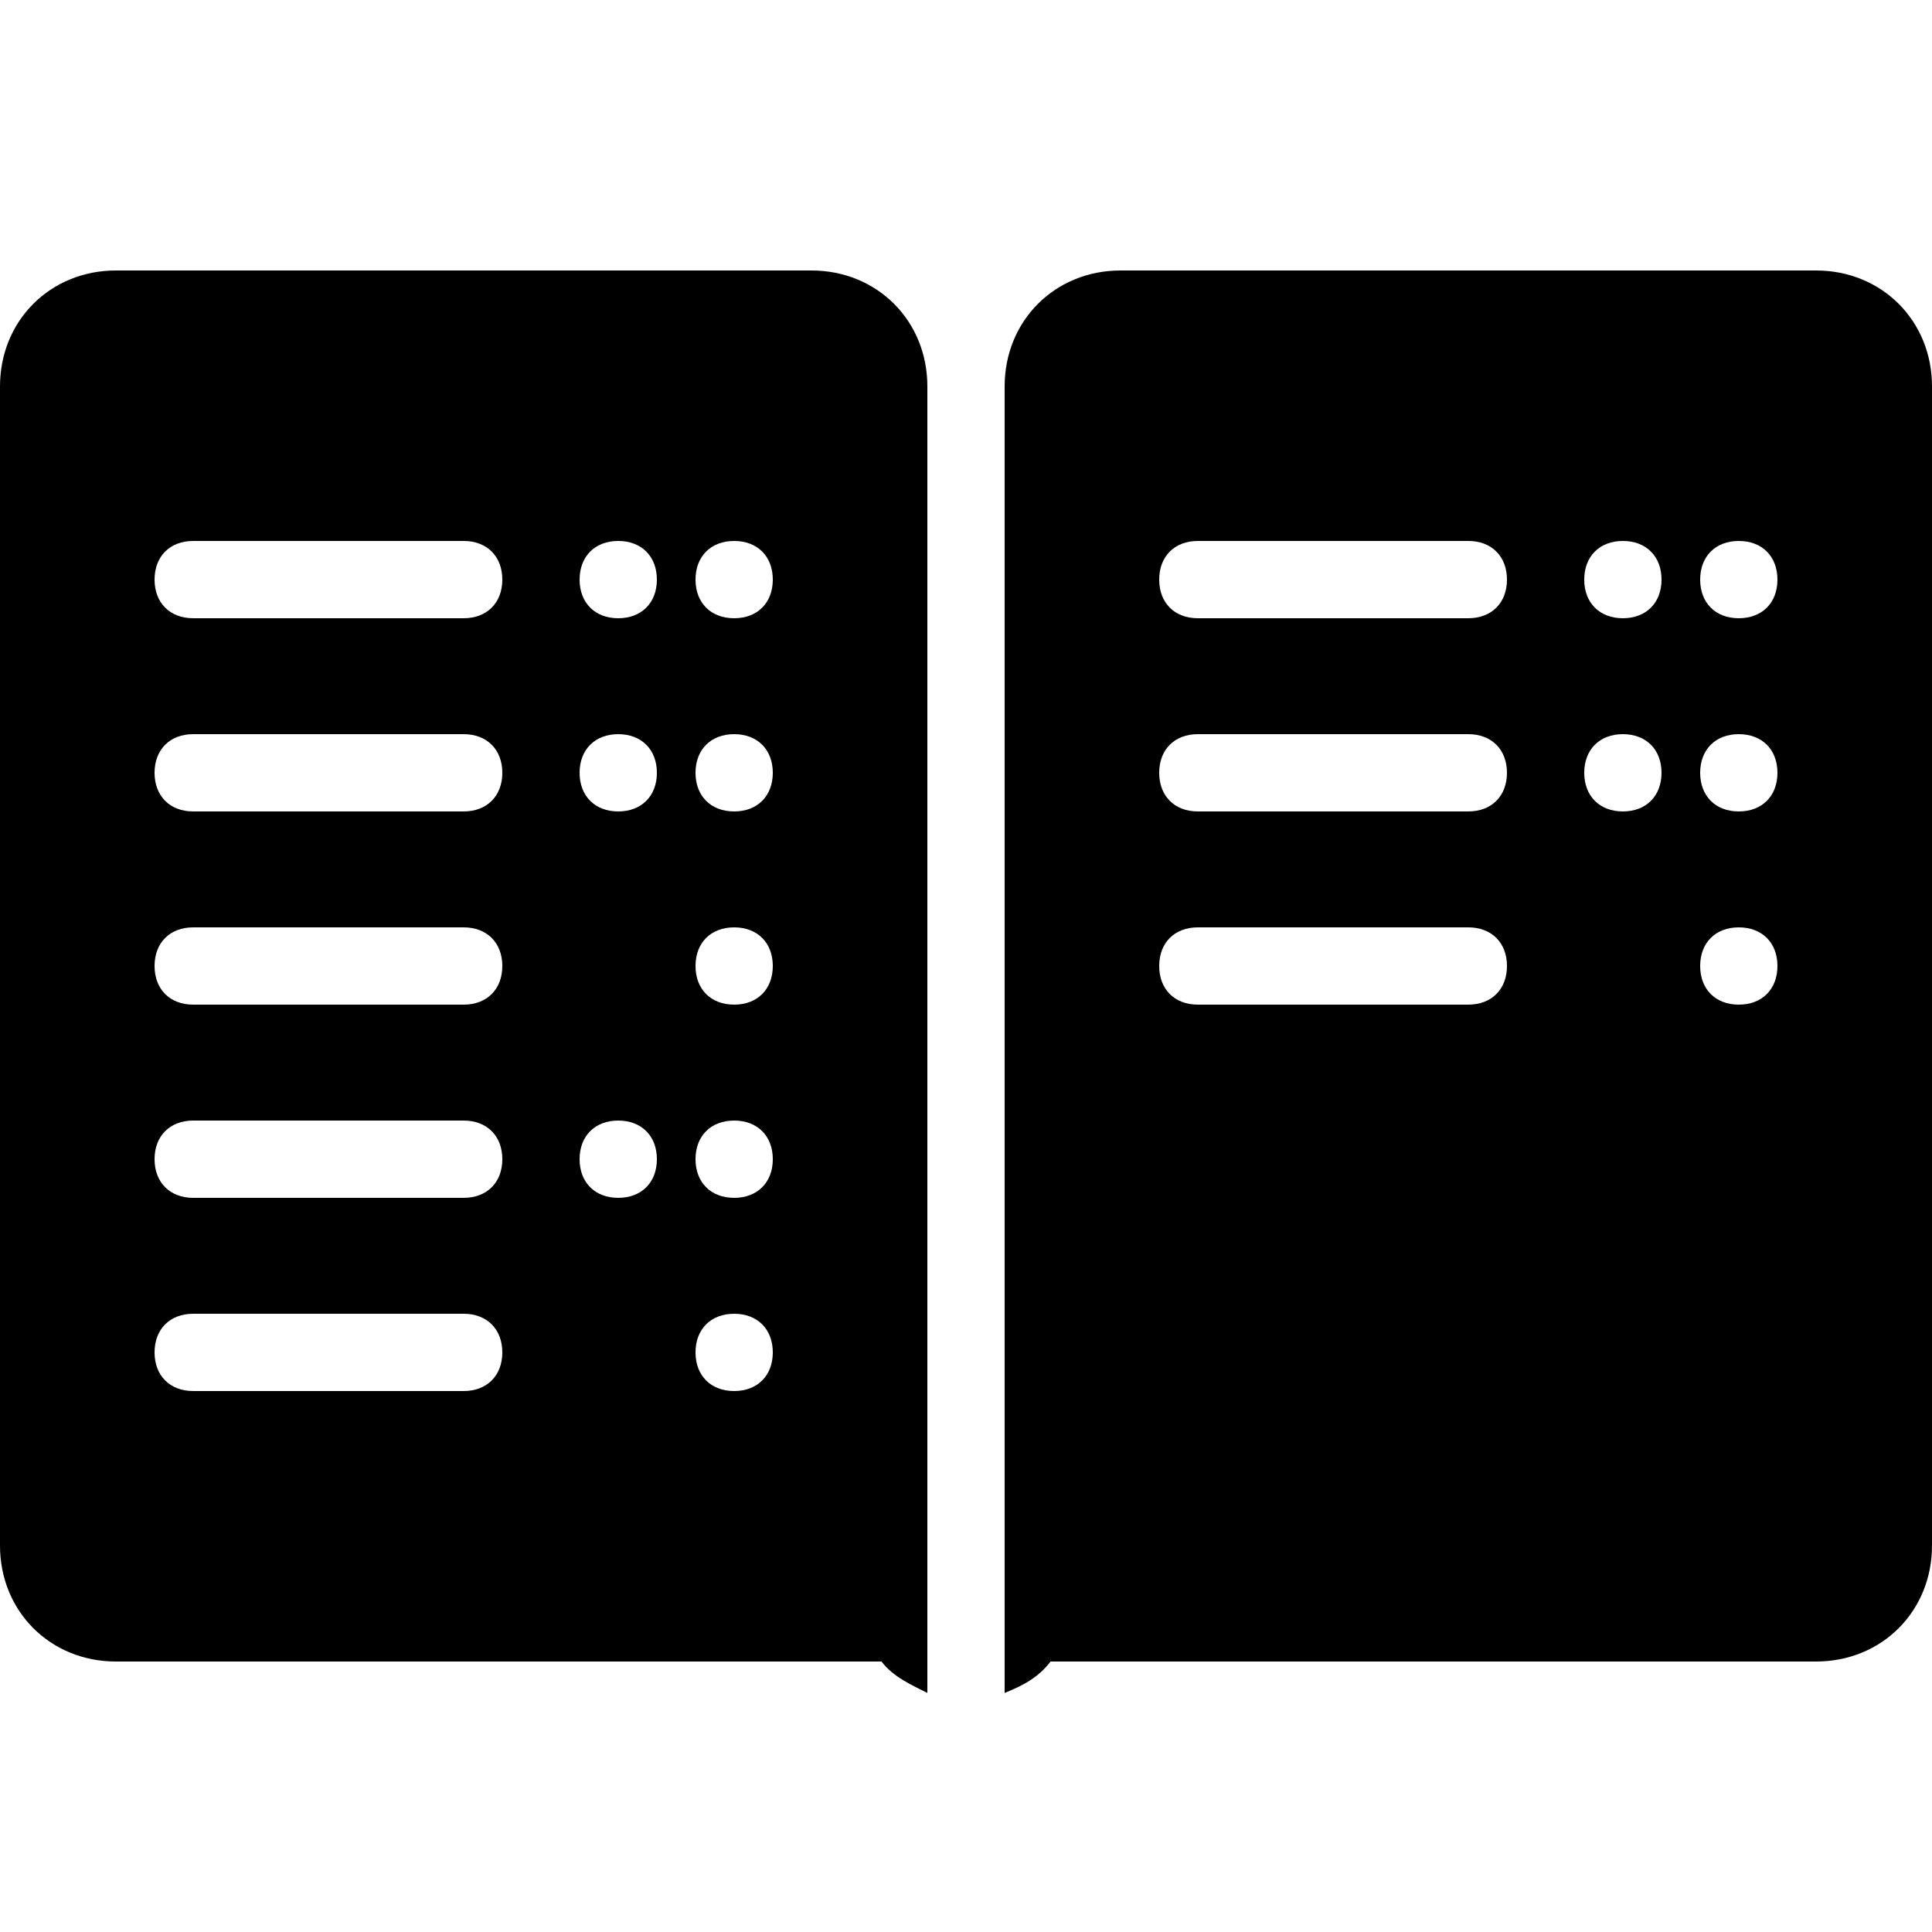 <svg xmlns="http://www.w3.org/2000/svg" viewBox="0 0 50 50"><path d="M3 7c-1.7 0-3 1.3-3 3v30c0 1.7 1.3 3 3 3h19.813c.3.398.789.613 1.187.813V10c0-1.7-1.3-3-3-3zm26 0c-1.7 0-3 1.3-3 3v33.813c.5-.2.887-.415 1.188-.813H47c1.7 0 3-1.3 3-3V10c0-1.7-1.3-3-3-3zM5 14h7c.602 0 1 .398 1 1s-.398 1-1 1H5c-.602 0-1-.398-1-1s.398-1 1-1zm11 0c.602 0 1 .398 1 1s-.398 1-1 1-1-.398-1-1 .398-1 1-1zm3 0c.602 0 1 .398 1 1s-.398 1-1 1-1-.398-1-1 .398-1 1-1zm12 0h7c.602 0 1 .398 1 1s-.398 1-1 1h-7c-.602 0-1-.398-1-1s.398-1 1-1zm11 0c.602 0 1 .398 1 1s-.398 1-1 1-1-.398-1-1 .398-1 1-1zm3 0c.602 0 1 .398 1 1s-.398 1-1 1-1-.398-1-1 .398-1 1-1zM5 19h7c.602 0 1 .398 1 1s-.398 1-1 1H5c-.602 0-1-.398-1-1s.398-1 1-1zm11 0c.602 0 1 .398 1 1s-.398 1-1 1-1-.398-1-1 .398-1 1-1zm3 0c.602 0 1 .398 1 1s-.398 1-1 1-1-.398-1-1 .398-1 1-1zm12 0h7c.602 0 1 .398 1 1s-.398 1-1 1h-7c-.602 0-1-.398-1-1s.398-1 1-1zm11 0c.602 0 1 .398 1 1s-.398 1-1 1-1-.398-1-1 .398-1 1-1zm3 0c.602 0 1 .398 1 1s-.398 1-1 1-1-.398-1-1 .398-1 1-1zM5 24h7c.602 0 1 .398 1 1s-.398 1-1 1H5c-.602 0-1-.398-1-1s.398-1 1-1zm14 0c.602 0 1 .398 1 1s-.398 1-1 1-1-.398-1-1 .398-1 1-1zm12 0h7c.602 0 1 .398 1 1s-.398 1-1 1h-7c-.602 0-1-.398-1-1s.398-1 1-1zm14 0c.602 0 1 .398 1 1s-.398 1-1 1-1-.398-1-1 .398-1 1-1zM5 29h7c.602 0 1 .398 1 1s-.398 1-1 1H5c-.602 0-1-.398-1-1s.398-1 1-1zm11 0c.602 0 1 .398 1 1s-.398 1-1 1-1-.398-1-1 .398-1 1-1zm3 0c.602 0 1 .398 1 1s-.398 1-1 1-1-.398-1-1 .398-1 1-1zM5 34h7c.602 0 1 .398 1 1s-.398 1-1 1H5c-.602 0-1-.398-1-1s.398-1 1-1zm14 0c.602 0 1 .398 1 1s-.398 1-1 1-1-.398-1-1 .398-1 1-1z"/></svg>